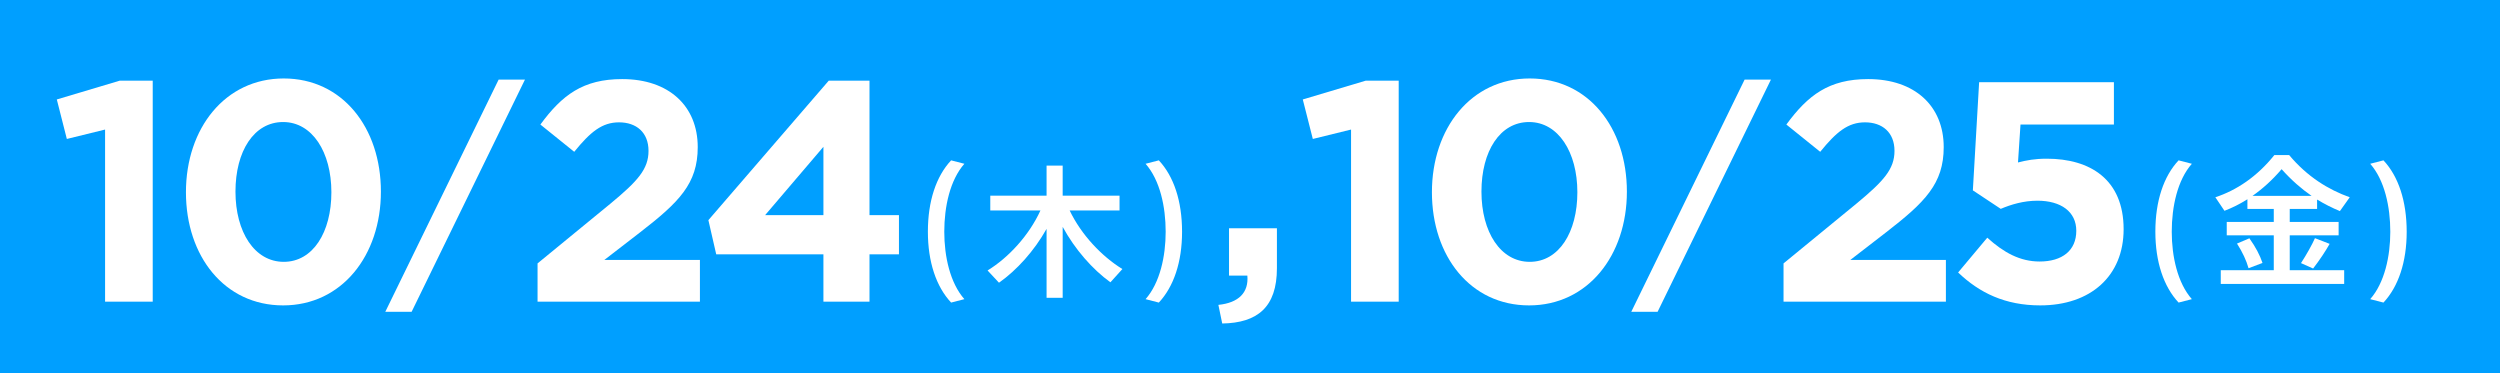 <?xml version="1.0" encoding="UTF-8"?>
<svg id="_レイヤー_2" data-name="レイヤー_2" xmlns="http://www.w3.org/2000/svg" viewBox="0 0 504.569 75.311">
  <defs>
    <style>
      .cls-1 {
        fill: #fff;
      }

      .cls-2 {
        fill: #009fff;
      }
    </style>
  </defs>
  <g id="_レイヤー_5" data-name="レイヤー_5">
    <g>
      <rect class="cls-2" width="504.569" height="75.311"/>
      <g>
        <path class="cls-1" d="M24.181,16.279h6.643v44.601h-9.616V26.148l-7.718,1.898-2.024-7.972,12.716-3.796Z"/>
        <path class="cls-1" d="M57.14,61.638c-11.83,0-19.612-9.932-19.612-22.838s7.908-22.964,19.738-22.964,19.611,9.932,19.611,22.838-7.908,22.964-19.738,22.964ZM57.14,24.629c-5.884,0-9.616,5.884-9.616,14.045s3.859,14.171,9.743,14.171,9.616-5.947,9.616-14.045-3.859-14.171-9.742-14.171Z"/>
        <path class="cls-1" d="M105.952,16.066l-22.875,46.863h-5.314l22.875-46.863h5.314Z"/>
        <path class="cls-1" d="M115.896,30.64l-6.832-5.504c4.365-5.947,8.604-9.174,16.511-9.174,9.426,0,15.247,5.441,15.247,13.729,0,7.401-3.796,11.134-11.641,17.207l-7.212,5.567h19.295v8.414h-32.77v-7.718l14.74-12.084c5.504-4.555,7.655-6.958,7.655-10.628,0-3.732-2.467-5.757-5.947-5.757-3.417,0-5.757,1.898-9.047,5.947Z"/>
        <path class="cls-1" d="M175.488,16.279v27.14h5.946v7.908h-5.946v9.553h-9.3v-9.553h-21.636l-1.581-6.896,24.293-28.152h8.225ZM166.189,29.627l-11.767,13.791h11.767v-13.791Z"/>
        <path class="cls-1" d="M187.272,46.744c0-6.155,1.669-11.16,4.689-14.382l2.675.69c-2.905,3.308-4.055,8.658-4.055,13.72,0,4.947,1.15,10.298,4.055,13.605l-2.675.69c-3.02-3.222-4.689-8.227-4.689-14.296v-.028Z"/>
        <path class="cls-1" d="M226.529,54.301l-2.416,2.675c-3.624-2.618-7.162-6.644-9.636-11.19v14.324h-3.25v-13.921c-2.502,4.458-6.012,8.341-9.607,10.872l-2.301-2.474c4.229-2.589,8.37-7.075,10.671-12.109h-10.124v-2.991h11.361v-6.068h3.25v6.068h11.477v2.991h-10.067c2.33,4.89,6.472,9.262,10.643,11.822Z"/>
        <path class="cls-1" d="M238.573,46.802c0,6.04-1.669,11.045-4.689,14.267l-2.675-.69c2.905-3.308,4.056-8.658,4.056-13.605,0-5.061-1.151-10.412-4.056-13.72l2.675-.69c3.02,3.222,4.689,8.227,4.689,14.41v.029Z"/>
        <path class="cls-1" d="M251.75,55.624h-3.7v-9.549h9.668v8.057c0,7.878-3.938,11.041-11.04,11.16l-.776-3.76c4.118-.418,6.146-2.507,5.848-5.908Z"/>
        <path class="cls-1" d="M275.653,16.279h6.643v44.601h-9.616V26.148l-7.718,1.898-2.024-7.972,12.716-3.796Z"/>
        <path class="cls-1" d="M308.613,61.638c-11.83,0-19.612-9.932-19.612-22.838s7.908-22.964,19.738-22.964,19.611,9.932,19.611,22.838-7.908,22.964-19.738,22.964ZM308.613,24.629c-5.884,0-9.616,5.884-9.616,14.045s3.859,14.171,9.743,14.171,9.616-5.947,9.616-14.045-3.859-14.171-9.742-14.171Z"/>
        <path class="cls-1" d="M357.424,16.066l-22.875,46.863h-5.314l22.875-46.863h5.314Z"/>
        <path class="cls-1" d="M367.369,30.64l-6.832-5.504c4.365-5.947,8.604-9.174,16.511-9.174,9.426,0,15.247,5.441,15.247,13.729,0,7.401-3.796,11.134-11.641,17.207l-7.212,5.567h19.295v8.414h-32.77v-7.718l14.74-12.084c5.504-4.555,7.655-6.958,7.655-10.628,0-3.732-2.467-5.757-5.947-5.757-3.417,0-5.757,1.898-9.047,5.947Z"/>
        <path class="cls-1" d="M399.441,16.595h27.203v8.541h-18.852l-.506,7.654c1.771-.442,3.353-.759,5.82-.759,8.73,0,15.499,4.175,15.499,14.234,0,9.426-6.643,15.372-16.828,15.372-7.085,0-12.273-2.53-16.575-6.643l5.884-7.021c3.353,3.036,6.643,4.808,10.565,4.808,4.555,0,7.402-2.214,7.402-6.2,0-3.858-3.1-6.073-7.844-6.073-2.784,0-5.314.76-7.402,1.645l-5.63-3.732,1.265-21.826Z"/>
        <path class="cls-1" d="M435.011,46.744c0-6.155,1.669-11.16,4.689-14.382l2.675.69c-2.905,3.308-4.056,8.658-4.056,13.72,0,4.947,1.151,10.298,4.056,13.605l-2.675.69c-3.02-3.222-4.689-8.227-4.689-14.296v-.028Z"/>
        <path class="cls-1" d="M458.91,54.539v-7.047h-9.492v-2.704h9.492v-2.617h-5.321v-1.956c-1.496.949-3.049,1.726-4.631,2.33l-1.841-2.732c4.286-1.41,8.428-4.171,11.908-8.514h2.992c3.653,4.371,7.939,6.989,12.224,8.514l-1.985,2.79c-1.553-.633-3.078-1.41-4.602-2.33v1.898h-5.522v2.617h9.866v2.704h-9.866v7.047h10.988v2.761h-24.909v-2.761h10.7ZM453.991,48.096c1.266,1.783,2.128,3.423,2.646,4.977l-2.819,1.063c-.431-1.553-1.208-3.221-2.33-4.976l2.502-1.065ZM466.532,39.525c-2.042-1.409-4.056-3.164-6.04-5.379-1.898,2.215-3.854,3.97-5.868,5.379h11.908ZM470.185,49.218c-.805,1.438-2.042,3.308-3.336,4.976l-2.445-1.093c1.122-1.726,2.215-3.682,2.819-5.033l2.962,1.15Z"/>
        <path class="cls-1" d="M485.737,46.802c0,6.04-1.669,11.045-4.689,14.267l-2.675-.69c2.905-3.308,4.056-8.658,4.056-13.605,0-5.061-1.151-10.412-4.056-13.72l2.675-.69c3.02,3.222,4.689,8.227,4.689,14.41v.029Z"/>
      </g>
    </g>
  </g>
</svg>